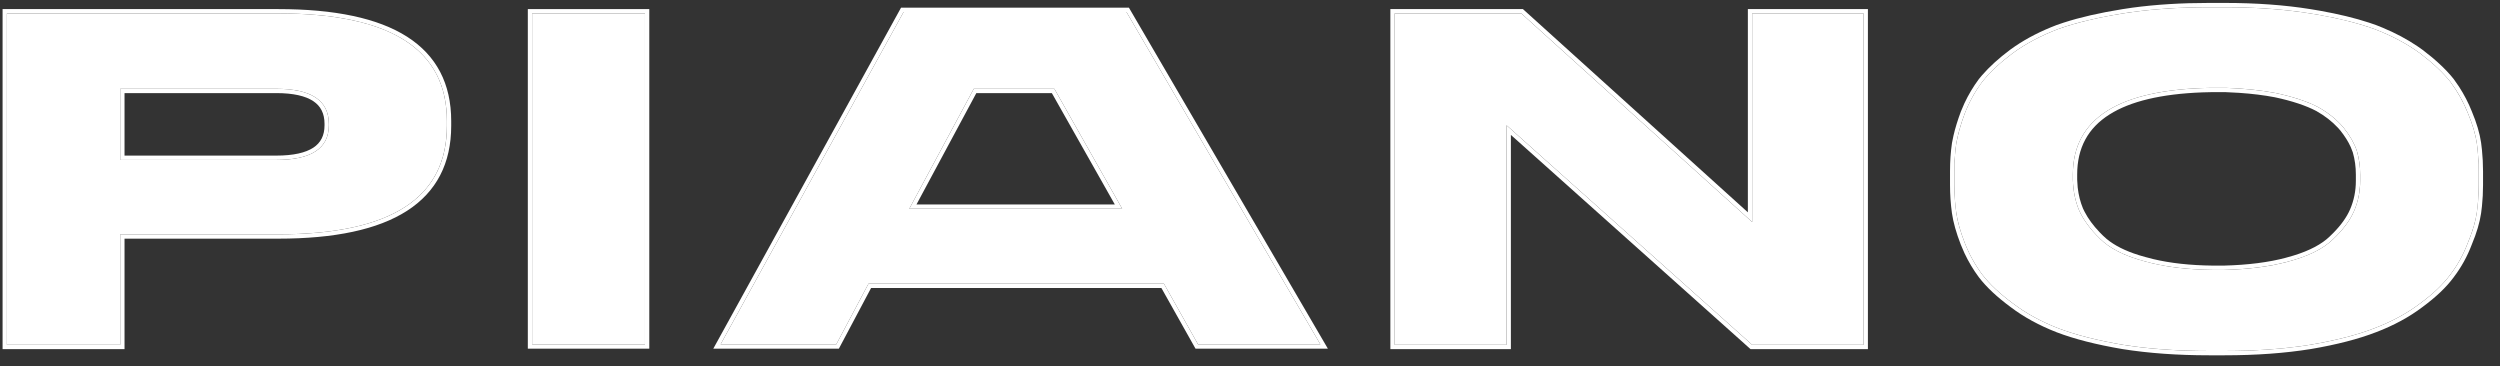 <svg xmlns="http://www.w3.org/2000/svg" fill="none" viewBox="0 0 116 17" height="17" width="116">
<rect x="0" y="0" width="116" height="17" fill="#333333" stroke="none"/>
<path fill="white" d="M102.495 0.336H103.221C104.673 0.336 105.993 0.431 107.181 0.622C108.369 0.813 109.366 1.055 110.173 1.348C110.979 1.656 111.683 2.03 112.285 2.47C112.886 2.925 113.355 3.365 113.693 3.79C114.03 4.245 114.301 4.729 114.507 5.242C114.727 5.77 114.866 6.239 114.925 6.65C114.983 7.075 115.013 7.508 115.013 7.948V8.586C115.013 9.026 114.983 9.451 114.925 9.862C114.866 10.273 114.727 10.742 114.507 11.27C114.301 11.813 114.03 12.304 113.693 12.744C113.355 13.199 112.886 13.646 112.285 14.086C111.683 14.541 110.979 14.922 110.173 15.23C109.381 15.538 108.383 15.795 107.181 16C105.993 16.191 104.673 16.286 103.221 16.286H102.495C101.043 16.286 99.715 16.191 98.513 16C97.31 15.795 96.305 15.538 95.499 15.23C94.707 14.922 94.01 14.541 93.409 14.086C92.793 13.631 92.316 13.184 91.979 12.744C91.641 12.289 91.37 11.798 91.165 11.27C90.959 10.742 90.827 10.273 90.769 9.862C90.71 9.437 90.681 9.011 90.681 8.586V7.948C90.681 7.493 90.71 7.068 90.769 6.672C90.842 6.247 90.974 5.777 91.165 5.264C91.37 4.736 91.641 4.245 91.979 3.79C92.331 3.35 92.8 2.91 93.387 2.47C93.988 2.03 94.692 1.656 95.499 1.348C96.32 1.055 97.325 0.813 98.513 0.622C99.715 0.431 101.043 0.336 102.495 0.336ZM109.513 8.388V8.102C109.513 7.721 109.461 7.354 109.359 7.002C109.241 6.65 109.036 6.291 108.743 5.924C108.435 5.557 108.046 5.242 107.577 4.978C107.078 4.714 106.418 4.494 105.597 4.318C104.907 4.186 104.137 4.105 103.287 4.076C103.052 4.076 102.817 4.076 102.583 4.076C98.315 4.149 96.181 5.491 96.181 8.102V8.344C96.195 8.857 96.291 9.327 96.467 9.752C96.672 10.207 96.995 10.647 97.435 11.072C97.889 11.527 98.586 11.879 99.525 12.128C100.405 12.377 101.453 12.509 102.671 12.524C102.832 12.524 103.008 12.524 103.199 12.524C104.328 12.495 105.303 12.37 106.125 12.15C107.078 11.901 107.782 11.556 108.237 11.116C108.706 10.676 109.036 10.236 109.227 9.796C109.417 9.356 109.513 8.887 109.513 8.388Z"></path>
<path fill="white" d="M64.713 0.622H70.587L81.301 10.302V0.622H86.471V16H81.301L69.905 5.814V16H64.713V0.622Z"></path>
<path fill="white" d="M55.589 15.978L54.005 13.162H40.299L38.803 15.978H33.435L41.927 0.556H52.267L61.265 15.978H55.589ZM48.923 4.12H45.183L42.191 9.686H52.069L48.923 4.12Z"></path>
<path fill="white" d="M29.927 0.622V15.978H24.691V0.622H29.927Z"></path>
<path fill="white" d="M12.904 10.874H5.578V16H0.32V0.622H12.904C18.126 0.622 20.736 2.287 20.736 5.616V5.836C20.736 9.195 18.126 10.874 12.904 10.874ZM5.578 4.12V7.42H12.816C14.444 7.42 15.258 6.885 15.258 5.814V5.748C15.258 4.663 14.444 4.12 12.816 4.12H5.578Z"></path>
<path fill="white" d="M90.481 8.586V7.948C90.481 7.485 90.511 7.049 90.571 6.643V6.638L90.64 6.3C90.719 5.954 90.832 5.586 90.978 5.194L90.978 5.191L91.15 4.79C91.335 4.396 91.557 4.023 91.818 3.671L91.822 3.665L91.965 3.494C92.31 3.096 92.745 2.701 93.267 2.31L93.269 2.309L93.505 2.143C94.068 1.762 94.71 1.435 95.428 1.161L95.432 1.159L95.754 1.05C96.525 0.8 97.435 0.593 98.481 0.425L98.942 0.356C100.032 0.209 101.217 0.136 102.495 0.136L102.495 0.336L101.956 0.341C100.713 0.362 99.565 0.455 98.513 0.622L98.076 0.696C97.077 0.874 96.217 1.091 95.499 1.348C94.692 1.656 93.988 2.03 93.387 2.47L92.969 2.8C92.573 3.13 92.243 3.46 91.979 3.79L91.738 4.138C91.51 4.492 91.319 4.868 91.165 5.264L91.032 5.641C90.911 6.009 90.824 6.353 90.769 6.672L90.731 6.975C90.698 7.283 90.681 7.607 90.681 7.948V8.586L90.686 8.905C90.698 9.224 90.725 9.543 90.769 9.862C90.827 10.273 90.959 10.742 91.165 11.27C91.37 11.798 91.641 12.289 91.979 12.744C92.316 13.184 92.793 13.631 93.409 14.086C94.01 14.541 94.707 14.922 95.499 15.23C96.305 15.538 97.31 15.795 98.513 16C99.565 16.167 100.713 16.26 101.956 16.281L102.495 16.286H103.221L103.759 16.281C104.823 16.263 105.814 16.193 106.729 16.067L107.181 16C108.383 15.795 109.381 15.538 110.173 15.23C110.979 14.922 111.683 14.541 112.285 14.086C112.886 13.646 113.355 13.199 113.693 12.744C114.03 12.304 114.301 11.813 114.507 11.27C114.672 10.874 114.791 10.511 114.865 10.181L114.925 9.862C114.969 9.554 114.996 9.238 115.007 8.913L115.013 8.586V7.948C115.013 7.618 114.996 7.292 114.963 6.971L114.925 6.65C114.866 6.239 114.727 5.77 114.507 5.242C114.353 4.857 114.162 4.489 113.934 4.137L113.693 3.79C113.44 3.471 113.112 3.144 112.711 2.809L112.285 2.47C111.683 2.03 110.979 1.656 110.173 1.348C109.467 1.091 108.615 0.874 107.617 0.696L107.181 0.622C106.141 0.455 105 0.362 103.759 0.341L103.221 0.336L103.221 0.136C104.681 0.136 106.012 0.232 107.212 0.425L107.652 0.499C108.514 0.653 109.272 0.837 109.924 1.051L110.241 1.16L110.244 1.161L110.547 1.282C111.144 1.53 111.683 1.817 112.166 2.143L112.402 2.309L112.405 2.311L112.839 2.654C113.18 2.94 113.472 3.221 113.712 3.499L113.85 3.666L113.854 3.671L114.102 4.027C114.336 4.389 114.533 4.769 114.691 5.165L114.845 5.559C114.937 5.815 115.009 6.058 115.061 6.287L115.123 6.622L115.162 6.95C115.196 7.279 115.213 7.612 115.213 7.948V8.586C115.213 8.923 115.196 9.251 115.162 9.572L115.123 9.891C115.061 10.323 114.916 10.809 114.691 11.347C114.48 11.903 114.2 12.408 113.853 12.862L113.854 12.863C113.502 13.338 113.016 13.796 112.404 14.244L112.405 14.245C111.787 14.713 111.066 15.103 110.244 15.417L110.243 15.416C109.435 15.73 108.425 15.991 107.215 16.197H107.212C106.012 16.39 104.681 16.486 103.221 16.486H102.495C101.035 16.486 99.696 16.39 98.481 16.197H98.48C97.269 15.991 96.25 15.731 95.428 15.417L95.426 15.416C94.62 15.102 93.907 14.713 93.29 14.246C92.664 13.784 92.172 13.325 91.82 12.865L91.818 12.863C91.558 12.512 91.335 12.138 91.15 11.744L90.978 11.343C90.77 10.805 90.632 10.321 90.57 9.891C90.51 9.456 90.481 9.021 90.481 8.586ZM109.312 8.102C109.312 7.741 109.265 7.396 109.169 7.065L109.072 6.819C108.96 6.572 108.8 6.316 108.59 6.053L108.477 5.925C108.205 5.632 107.873 5.374 107.479 5.152C107.003 4.901 106.364 4.687 105.557 4.514C105.049 4.417 104.496 4.348 103.896 4.308L103.28 4.276H102.586L102.195 4.286C100.274 4.357 98.845 4.704 97.888 5.307C96.882 5.939 96.381 6.862 96.381 8.102V8.338L96.405 8.698C96.444 9.048 96.526 9.371 96.649 9.67L96.727 9.829C96.892 10.148 97.123 10.463 97.42 10.773L97.573 10.928L97.576 10.931L97.745 11.084C98.105 11.384 98.601 11.638 99.243 11.839L99.576 11.935L99.579 11.935L99.909 12.021C100.698 12.21 101.618 12.312 102.673 12.324H103.193C104.312 12.295 105.271 12.172 106.073 11.957L106.074 11.956L106.413 11.86C107.174 11.627 107.73 11.328 108.098 10.973L108.1 10.97L108.264 10.81C108.631 10.439 108.888 10.074 109.043 9.717C109.222 9.303 109.312 8.86 109.312 8.388V8.102ZM103.221 0.136L103.221 0.336H102.495L102.495 0.136H103.221ZM109.513 8.388L109.508 8.573C109.487 9.003 109.394 9.411 109.227 9.796L109.148 9.961C108.951 10.346 108.647 10.731 108.237 11.116L108.055 11.276C107.602 11.641 106.959 11.932 106.125 12.15C105.303 12.37 104.328 12.495 103.199 12.524H102.671L102.222 12.513C101.194 12.474 100.295 12.346 99.525 12.128C98.703 11.91 98.067 11.613 97.616 11.237L97.435 11.072C96.995 10.647 96.672 10.207 96.467 9.752C96.291 9.327 96.195 8.857 96.181 8.344V8.102C96.181 5.491 98.315 4.149 102.583 4.076H103.287C104.137 4.105 104.907 4.186 105.597 4.318C106.418 4.494 107.078 4.714 107.577 4.978C108.046 5.242 108.435 5.557 108.743 5.924C109.036 6.291 109.241 6.65 109.359 7.002C109.461 7.354 109.513 7.721 109.513 8.102V8.388Z"></path>
<path fill="white" d="M86.471 0.622H81.301V10.302L70.587 0.622H64.713V16H69.905V5.814L81.301 16H86.471V0.622ZM86.671 16.2H81.225L81.168 16.149L70.105 6.26V16.2H64.513V0.422H70.664L70.721 0.474L81.101 9.852V0.422H86.671V16.2Z"></path>
<path fill="white" d="M52.382 0.356L61.613 16.178H55.472L55.414 16.076L53.888 13.362H40.419L38.98 16.072L38.923 16.178H33.097L41.751 0.46L41.809 0.356H52.382ZM41.927 0.556L33.435 15.978H38.803L40.299 13.162H54.005L55.589 15.978H61.265L52.267 0.556H41.927ZM48.923 4.12L52.069 9.686H42.191L45.183 4.12H48.923ZM42.525 9.486H51.727L48.806 4.32H45.302L42.525 9.486Z"></path>
<path fill="white" d="M29.927 0.622H24.691V15.978H29.927V0.622ZM30.127 16.178H24.491V0.422H30.127V16.178Z"></path>
<path fill="white" d="M20.736 5.836V5.616C20.736 2.391 18.286 0.728 13.386 0.627L12.904 0.622L12.904 0.422C15.53 0.422 17.533 0.84 18.886 1.702C20.253 2.574 20.936 3.889 20.936 5.616V5.836C20.936 7.577 20.254 8.902 18.886 9.782C17.533 10.652 15.53 11.074 12.904 11.074H5.778V16.2H0.12V0.422H12.904L12.904 0.622H0.32V16H5.578V10.874H12.904L13.386 10.869C18.128 10.771 20.576 9.196 20.729 6.146L20.736 5.836ZM15.058 5.814V5.748C15.058 5.264 14.881 4.923 14.536 4.693C14.177 4.454 13.614 4.32 12.816 4.32H5.778V7.22H12.816L12.816 7.42H5.578V4.12H12.816C14.444 4.12 15.258 4.663 15.258 5.748V5.814L15.248 6.009C15.152 6.949 14.342 7.42 12.816 7.42L12.816 7.22C13.615 7.22 14.179 7.088 14.538 6.852C14.882 6.625 15.057 6.29 15.058 5.814Z"></path>
</svg>
